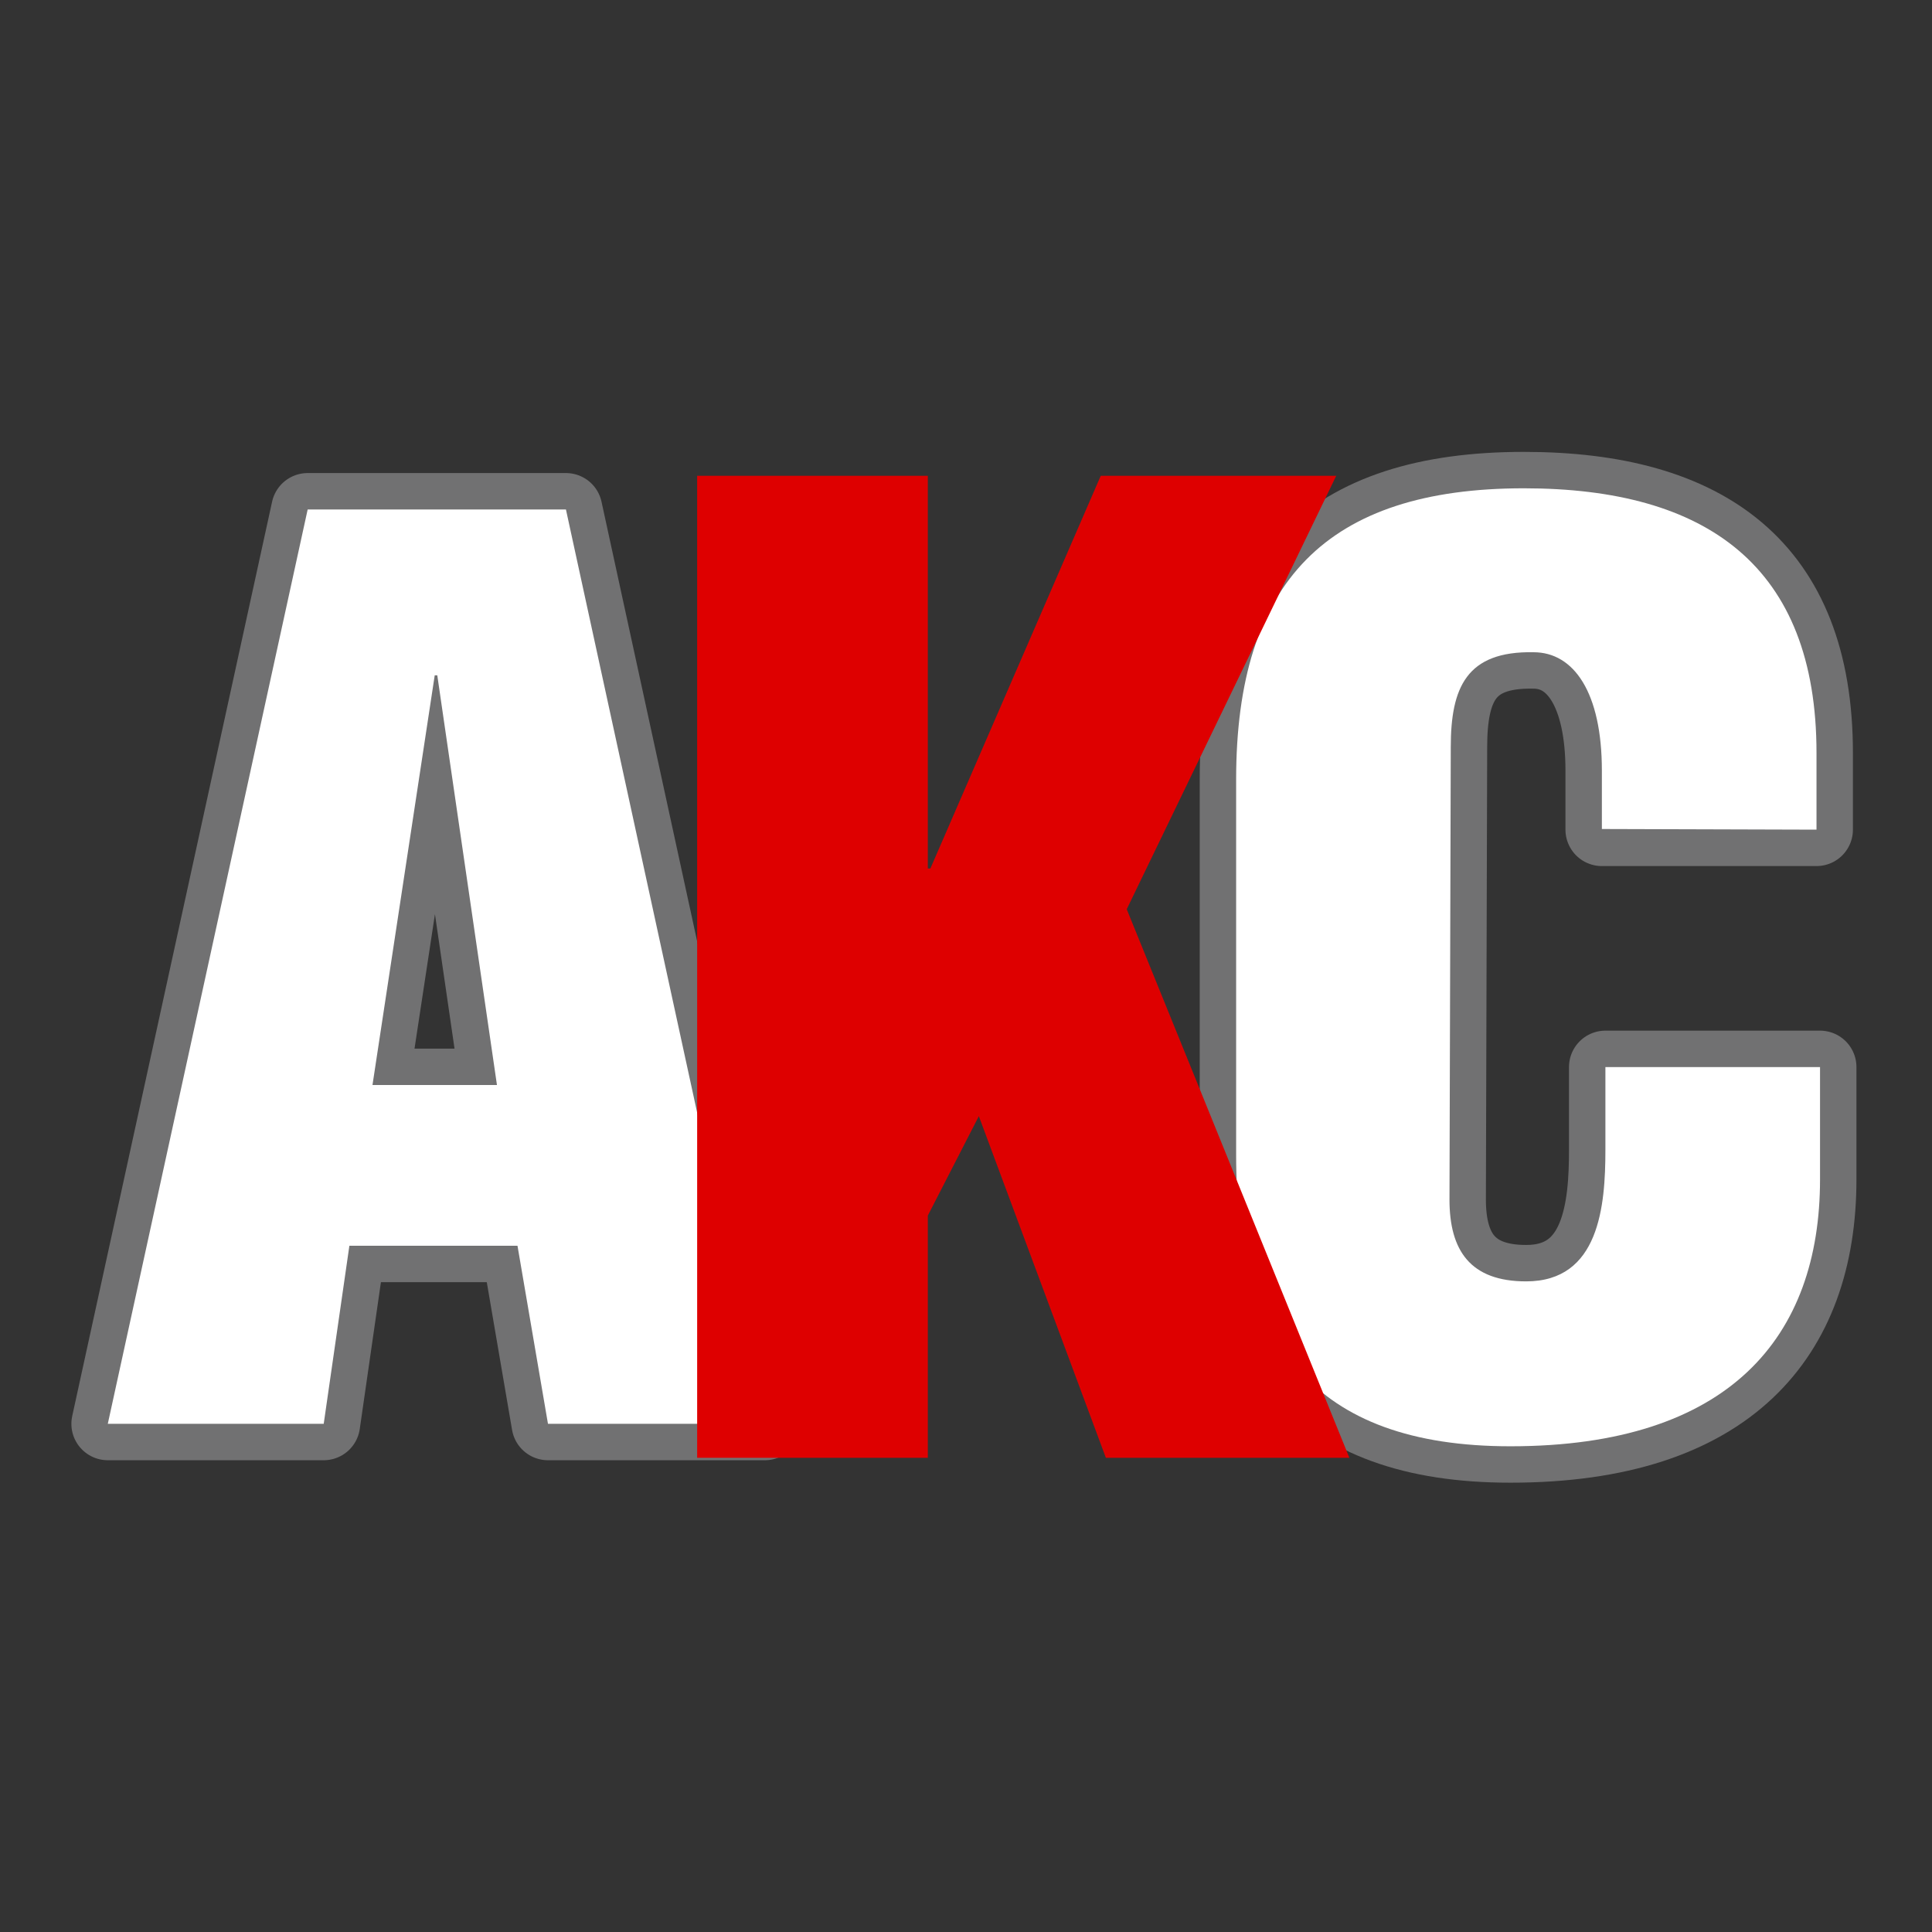 <?xml version="1.0" encoding="UTF-8"?>
<svg xmlns="http://www.w3.org/2000/svg" id="_レイヤー_2" viewBox="0 0 60.22 60.22">
  <rect x="0" y="0" width="60.22" height="60.22" fill="#333333" stroke="none"/>
  <defs>
    <style>.cls-1,.cls-2,.cls-3{stroke-width:0px;}.cls-1,.cls-4{fill:none;}.cls-2{fill:#de0000;}.cls-3{fill:#fff;}.cls-4{stroke:#717172;stroke-linejoin:round;stroke-width:2.27px;}</style>
  </defs>
  <g id="_レイヤー_1-2">
    <path class="cls-4" d="m3.36,44.38l6.23-28.5h8.05l6.2,28.5h-6.76l-.95-5.55h-5.24l-.8,5.55H3.36Zm10.26-23.33h-.08l-1.94,12.77h3.88l-1.86-12.77Z"></path>
    <path class="cls-3" d="m3.36,44.38l6.23-28.5h8.05l6.2,28.5h-6.76l-.95-5.55h-5.24l-.8,5.55m3.54-23.33h-.08l-1.94,12.77h3.88l-1.86-12.77Z"></path>
    <path class="cls-4" d="m49.93,25.84v-1.82c0-2.43-.87-3.69-2.13-3.69-2.09-.04-2.58,1.1-2.58,2.96l-.04,14.1c0,1.59.65,2.55,2.39,2.55,2.28,0,2.47-2.35,2.47-4.1v-2.58h6.69v3.5c0,4.9-2.81,8.32-9.65,8.32-6.16,0-8.55-3.27-8.55-9.08v-11.7c0-6.19,2.85-9.08,8.97-9.08,5.7,0,9.12,2.43,9.12,8.25v2.39h-6.69Z"></path>
    <path class="cls-3" d="m49.93,25.84v-1.82c0-2.43-.87-3.69-2.13-3.69-2.09-.04-2.58,1.1-2.58,2.96l-.04,14.1c0,1.59.65,2.55,2.39,2.55,2.28,0,2.47-2.35,2.47-4.1v-2.58h6.69v3.5c0,4.9-2.81,8.32-9.65,8.32-6.16,0-8.55-3.27-8.55-9.08v-11.7c0-6.19,2.85-9.08,8.97-9.08,5.7,0,9.12,2.43,9.12,8.25v2.39"></path>
    <polyline class="cls-2" points="21.73 45.44 21.73 14.83 28.92 14.83 28.92 27.07 29 27.07 34.31 14.83 41.65 14.83 35.12 28.34 42.06 45.44 34.47 45.44 30.51 34.79 28.92 37.89 28.92 45.44"></polyline>
    <rect class="cls-1" width="60.22" height="60.22"></rect>
  </g>
</svg>
